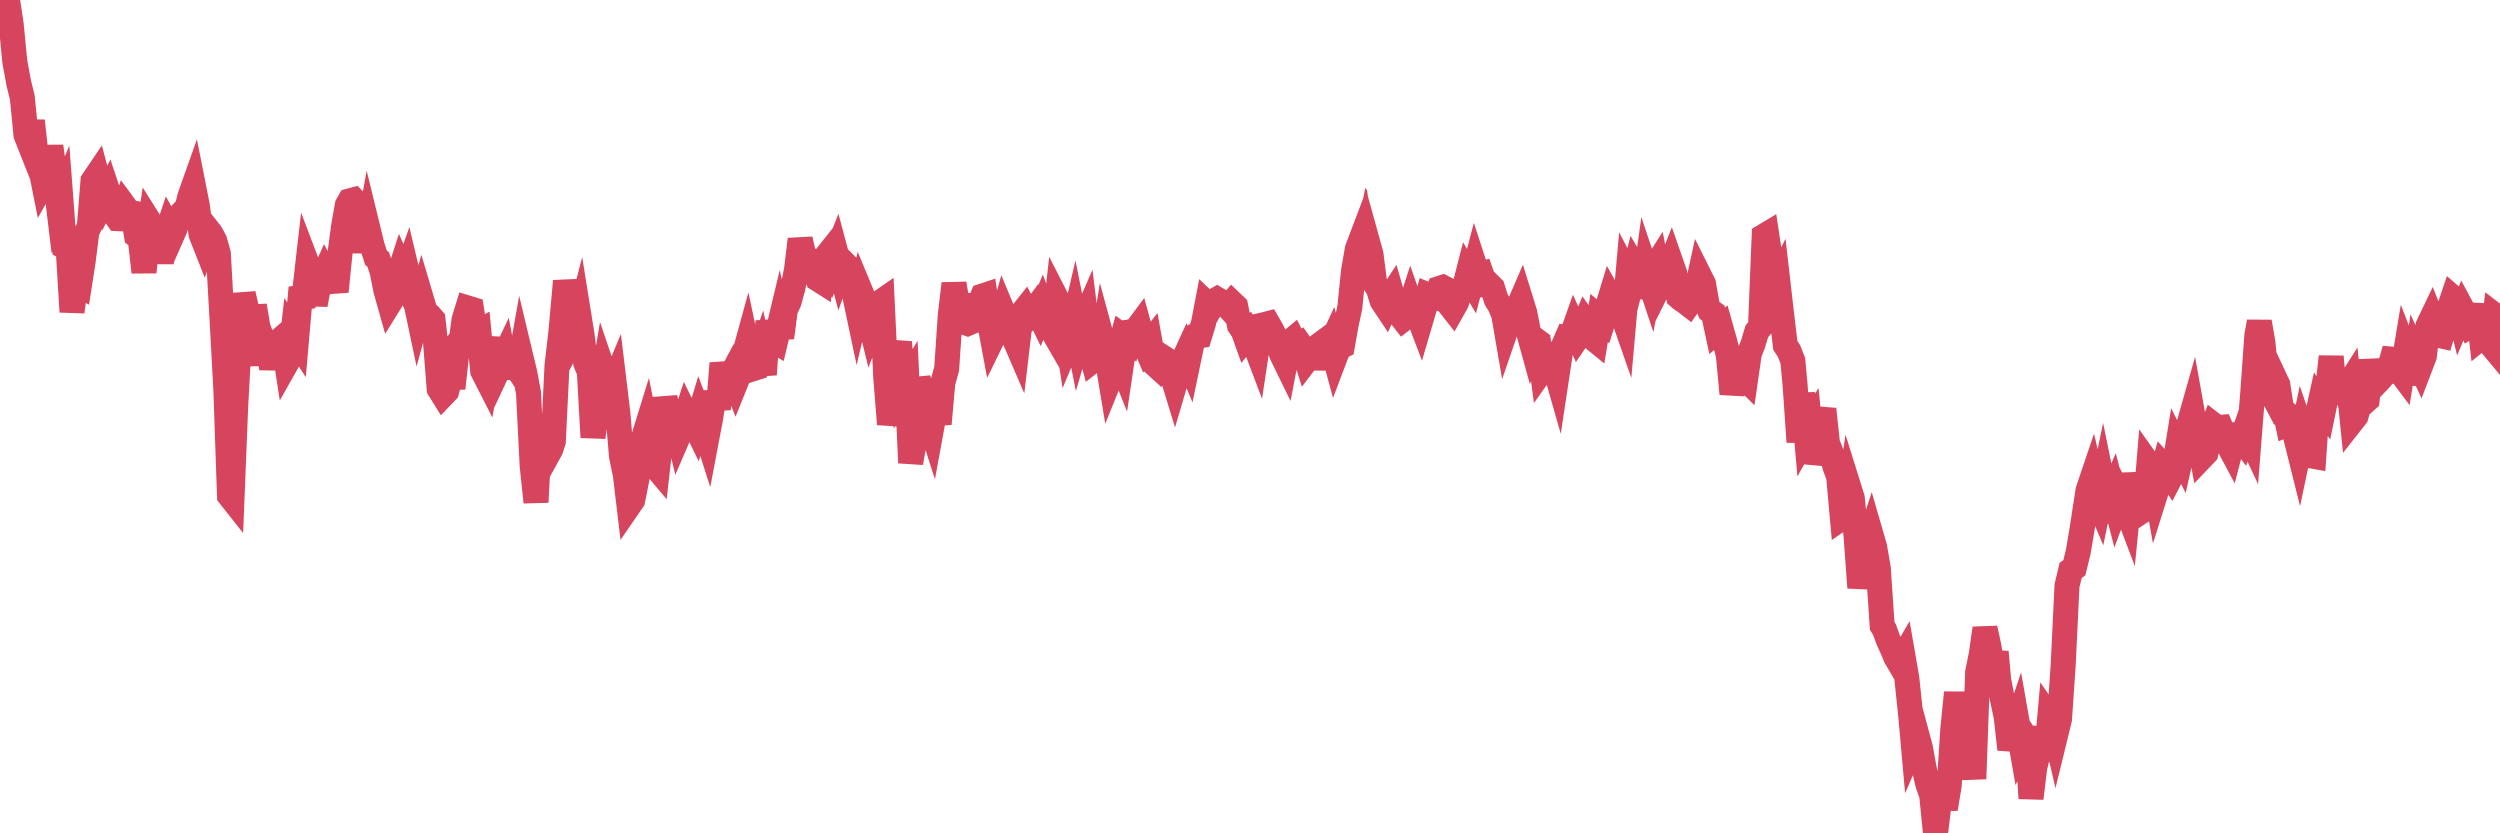 <?xml version="1.0"?><svg width="150px" height="50px" xmlns="http://www.w3.org/2000/svg" xmlns:xlink="http://www.w3.org/1999/xlink"> <polyline fill="none" stroke="#d6455d" stroke-width="1.5px" stroke-linecap="round" stroke-miterlimit="5" points="0.00,1.57 0.22,0.44 0.45,0.00 0.67,1.45 0.89,3.70 1.12,4.96 1.34,5.86 1.56,8.10 1.79,8.68 1.94,7.25 2.16,9.24 2.38,9.80 2.61,10.95 2.83,10.56 3.05,8.78 3.28,10.44 3.50,12.27 3.65,11.91 3.87,14.81 4.09,14.93 4.32,18.71 4.54,17.04 4.76,17.15 4.99,15.67 5.21,13.91 5.36,13.58 5.58,10.85 5.81,10.51 6.03,11.34 6.25,11.95 6.48,11.50 6.70,12.16 6.92,12.91 7.07,13.12 7.30,13.13 7.52,12.44 7.74,12.74 7.97,12.78 8.19,14.14 8.41,14.31 8.64,16.33 8.78,14.95 9.01,13.37 9.23,13.72 9.45,14.30 9.68,15.74 9.90,14.31 10.12,13.65 10.35,14.07 10.50,13.73 10.72,13.00 10.94,12.76 11.17,12.69 11.39,11.80 11.61,11.18 11.84,12.34 12.06,14.05 12.21,14.43 12.43,13.73 12.65,14.01 12.88,14.44 13.10,15.21 13.32,19.11 13.55,23.37 13.77,29.74 13.92,29.93 14.14,24.41 14.37,20.18 14.59,17.64 14.81,18.57 15.04,21.93 15.26,18.34 15.48,19.65 15.63,20.04 15.86,20.76 16.08,20.81 16.30,22.09 16.53,20.99 16.75,20.45 16.97,20.26 17.20,21.77 17.42,21.38 17.57,20.05 17.79,20.39 18.01,17.86 18.24,17.83 18.46,15.91 18.68,16.49 18.91,18.28 19.13,17.10 19.28,16.84 19.50,16.35 19.73,16.78 19.95,16.62 20.17,17.49 20.40,15.20 20.62,13.54 20.84,12.31 20.99,12.05 21.22,11.99 21.44,12.22 21.66,13.84 21.89,15.07 22.11,13.85 22.33,14.75 22.56,15.46 22.70,15.58 22.93,16.30 23.15,17.41 23.37,18.19 23.60,17.82 23.82,16.83 24.04,16.15 24.27,16.68 24.42,16.26 24.64,17.18 24.86,17.72 25.09,18.81 25.31,18.01 25.53,18.75 25.76,18.92 25.98,19.17 26.13,20.52 26.35,23.33 26.58,23.70 26.80,23.47 27.02,22.63 27.25,22.63 27.47,20.60 27.69,20.32 27.84,19.20 28.06,18.48 28.29,18.55 28.51,19.97 28.73,19.86 28.96,22.26 29.18,22.69 29.40,21.38 29.55,21.28 29.78,20.32 30.00,21.95 30.22,21.48 30.45,22.69 30.67,20.74 30.89,21.87 31.12,22.22 31.26,21.43 31.49,22.39 31.71,23.57 31.93,27.95 32.16,30.13 32.38,26.00 32.60,26.37 32.83,27.35 33.05,26.95 33.20,26.48 33.42,21.94 33.65,19.96 33.87,17.52 34.09,17.51 34.32,20.34 34.54,19.93 34.76,19.08 34.91,20.01 35.14,21.78 35.36,22.30 35.58,26.24 35.81,24.49 36.03,23.73 36.25,22.40 36.48,23.08 36.62,23.50 36.85,22.95 37.07,24.78 37.29,27.37 37.52,28.48 37.74,30.33 37.96,30.01 38.19,28.87 38.34,27.95 38.56,26.43 38.78,25.72 39.01,26.87 39.23,27.88 39.45,28.14 39.68,26.11 39.90,23.89 40.05,24.47 40.27,24.80 40.50,25.22 40.72,26.13 40.94,25.62 41.17,24.91 41.39,25.36 41.61,25.31 41.76,25.62 41.98,24.89 42.21,25.49 42.43,26.18 42.65,25.02 42.88,23.53 43.10,24.55 43.32,21.80 43.47,22.45 43.70,22.83 43.92,22.42 44.14,22.98 44.37,22.41 44.59,21.52 44.81,20.72 45.04,21.81 45.19,22.12 45.41,22.05 45.63,21.41 45.86,22.47 46.08,19.27 46.30,20.35 46.53,20.49 46.75,19.57 46.90,20.26 47.12,18.59 47.34,18.12 47.57,17.28 47.79,16.18 48.01,14.36 48.24,15.35 48.46,15.51 48.68,15.81 48.83,16.17 49.06,16.74 49.28,16.88 49.50,15.48 49.73,15.19 49.95,15.78 50.17,15.22 50.40,16.08 50.54,15.68 50.77,15.91 50.99,16.50 51.21,17.38 51.44,18.47 51.66,17.54 51.88,18.07 52.11,18.93 52.26,19.54 52.48,18.96 52.70,18.22 52.93,18.06 53.15,22.71 53.37,25.45 53.60,24.37 53.82,21.19 53.97,20.53 54.19,23.33 54.42,22.95 54.64,27.77 54.86,26.52 55.09,22.70 55.31,23.59 55.53,24.65 55.68,24.99 55.90,25.68 56.13,24.43 56.35,25.43 56.57,22.96 56.80,22.13 57.02,18.88 57.24,17.02 57.39,17.92 57.62,19.00 57.84,19.33 58.06,19.41 58.29,19.31 58.51,18.33 58.73,18.33 58.96,17.76 59.11,17.71 59.33,19.13 59.55,20.31 59.78,19.84 60.00,19.59 60.22,18.80 60.45,19.35 60.67,19.56 60.82,20.23 61.04,20.74 61.26,18.87 61.49,18.58 61.71,19.02 61.93,18.79 62.16,18.48 62.38,18.93 62.53,18.56 62.75,19.17 62.98,19.56 63.20,19.94 63.42,17.97 63.65,18.42 63.87,19.11 64.09,20.54 64.24,20.18 64.47,19.19 64.69,20.30 64.91,19.54 65.14,19.01 65.36,20.80 65.58,21.62 65.81,21.44 66.03,21.46 66.18,20.53 66.40,21.34 66.62,22.67 66.85,22.10 67.07,21.29 67.29,21.84 67.52,20.29 67.74,20.45 67.89,19.90 68.11,19.87 68.34,19.56 68.56,20.36 68.78,20.88 69.01,20.58 69.23,21.80 69.45,22.00 69.60,21.69 69.82,21.47 70.05,21.62 70.27,22.32 70.49,23.04 70.72,22.26 70.94,21.74 71.16,21.26 71.31,21.62 71.54,20.52 71.76,20.17 71.98,20.14 72.21,19.39 72.43,18.24 72.65,18.45 72.88,18.05 73.03,17.96 73.25,18.09 73.47,18.18 73.70,18.43 73.92,18.17 74.14,18.38 74.37,19.53 74.59,19.85 74.74,20.27 74.96,20.00 75.18,20.37 75.41,20.98 75.63,19.53 75.85,19.48 76.08,19.42 76.30,19.80 76.45,20.11 76.67,20.58 76.90,21.26 77.12,21.71 77.34,20.56 77.57,20.37 77.79,20.82 78.01,20.67 78.16,20.88 78.39,21.60 78.61,21.31 78.83,20.95 79.06,20.78 79.28,22.11 79.50,20.89 79.73,20.90 79.87,20.60 80.10,21.45 80.32,20.87 80.54,20.76 80.77,19.47 80.99,18.44 81.21,16.26 81.44,14.94 81.66,14.36 81.81,15.49 82.03,14.43 82.26,15.26 82.48,16.99 82.70,17.32 82.93,18.06 83.15,18.39 83.37,17.90 83.52,17.67 83.75,18.47 83.97,18.87 84.19,19.15 84.42,18.97 84.64,18.29 84.86,18.92 85.09,18.92 85.23,19.29 85.46,18.51 85.68,17.70 85.90,17.79 86.13,17.85 86.35,17.31 86.57,17.24 86.80,17.36 86.95,18.26 87.17,18.54 87.39,18.15 87.62,17.43 87.84,17.34 88.06,16.48 88.29,16.87 88.51,16.03 88.66,16.49 88.88,16.43 89.10,17.07 89.33,17.05 89.55,17.27 89.77,17.97 90.00,18.34 90.22,18.87 90.37,19.74 90.59,19.10 90.82,18.73 91.04,18.55 91.26,18.04 91.49,18.78 91.71,19.92 91.93,20.72 92.08,20.35 92.31,20.52 92.53,22.19 92.75,21.88 92.98,21.62 93.20,21.74 93.42,22.51 93.65,20.99 93.79,20.80 94.02,20.27 94.24,20.31 94.46,19.69 94.69,20.20 94.91,19.88 95.13,19.33 95.36,19.65 95.51,20.23 95.73,20.41 95.95,19.08 96.18,19.28 96.40,18.57 96.62,17.85 96.85,18.26 97.07,18.15 97.29,18.71 97.44,19.14 97.67,16.55 97.89,16.97 98.11,16.10 98.34,16.49 98.56,17.85 98.78,16.29 99.01,16.98 99.15,16.26 99.38,15.90 99.60,17.05 99.82,16.61 100.05,16.35 100.27,15.79 100.49,16.42 100.72,17.81 100.87,17.94 101.09,18.09 101.31,18.26 101.54,17.93 101.76,17.58 101.98,16.57 102.21,17.03 102.43,18.28 102.58,18.63 102.80,18.78 103.03,19.85 103.25,19.66 103.47,20.44 103.70,21.31 103.92,23.63 104.14,22.56 104.29,22.20 104.51,22.50 104.74,22.73 104.96,21.21 105.18,20.64 105.41,19.88 105.63,19.61 105.85,14.16 106.00,14.07 106.23,15.61 106.45,17.31 106.67,16.88 106.90,18.89 107.12,20.73 107.34,21.06 107.57,21.64 107.71,23.16 107.94,26.52 108.16,23.59 108.38,26.10 108.61,25.69 108.83,27.77 109.05,27.02 109.28,25.11 109.43,24.55 109.65,26.60 109.87,27.16 110.10,28.00 110.32,28.60 110.54,31.05 110.77,30.89 110.99,29.42 111.14,29.90 111.36,32.13 111.59,35.26 111.81,33.93 112.03,32.77 112.26,32.07 112.48,32.83 112.70,34.11 112.93,37.55 113.07,37.78 113.30,38.41 113.52,38.89 113.74,39.42 113.97,39.81 114.19,39.43 114.41,40.70 114.64,42.90 114.79,44.58 115.01,44.07 115.23,44.89 115.46,46.17 115.68,47.08 115.90,47.70 116.13,50.00 116.35,48.19 116.50,47.42 116.72,48.53 116.95,47.14 117.17,43.72 117.39,41.56 117.62,43.99 117.84,43.92 118.06,44.84 118.21,44.77 118.43,46.73 118.66,40.33 118.88,39.24 119.10,37.70 119.33,38.76 119.55,40.10 119.77,39.12 119.92,40.81 120.15,41.97 120.37,43.00 120.59,44.96 120.82,44.05 121.04,43.39 121.26,44.64 121.49,44.15 121.64,44.37 121.86,47.90 122.08,46.08 122.31,45.09 122.53,43.65 122.75,45.66 122.98,43.08 123.20,43.40 123.35,44.05 123.57,43.15 123.79,39.92 124.02,35.14 124.24,34.22 124.46,34.07 124.69,33.13 124.91,31.84 125.06,30.86 125.28,29.43 125.51,28.75 125.73,29.69 125.95,30.21 126.18,29.10 126.40,30.18 126.62,29.85 126.77,29.50 126.99,30.35 127.22,29.73 127.44,30.14 127.66,30.72 127.89,28.43 128.11,29.69 128.33,30.29 128.48,30.69 128.71,30.54 128.93,27.87 129.15,28.18 129.38,29.47 129.60,28.77 129.82,27.98 130.05,28.23 130.27,28.57 130.42,28.28 130.64,26.91 130.87,27.37 131.09,26.39 131.31,25.55 131.54,24.74 131.76,25.97 131.98,26.61 132.13,27.42 132.35,27.19 132.58,26.05 132.80,25.49 133.02,25.66 133.25,25.64 133.47,26.15 133.69,26.68 133.84,26.96 134.07,26.08 134.29,26.08 134.51,26.37 134.74,25.69 134.96,26.16 135.18,23.37 135.41,20.12 135.56,19.31 135.78,20.59 136.00,23.04 136.23,23.47 136.45,22.62 136.67,23.09 136.90,24.58 137.12,24.75 137.27,25.47 137.49,25.39 137.71,26.10 137.94,27.02 138.16,25.97 138.38,26.61 138.61,27.34 138.83,27.38 138.98,25.17 139.20,24.18 139.43,24.51 139.65,23.44 139.87,21.40 140.10,23.96 140.32,23.07 140.54,23.08 140.69,23.43 140.92,23.07 141.14,25.25 141.36,24.97 141.59,24.15 141.81,24.18 142.03,23.98 142.26,21.62 142.40,22.37 142.63,22.93 142.85,22.70 143.07,22.40 143.30,22.33 143.52,21.55 143.74,21.57 143.97,22.25 144.12,22.45 144.34,21.12 144.56,21.69 144.79,23.04 145.01,21.49 145.23,21.97 145.46,21.37 145.68,19.55 145.90,19.09 146.05,19.47 146.27,20.11 146.50,20.16 146.72,19.42 146.94,18.54 147.17,17.86 147.39,18.05 147.61,18.94 147.76,18.58 147.99,19.01 148.21,19.50 148.43,19.35 148.66,18.29 148.88,20.23 149.10,20.05 149.33,20.52 149.48,20.70 149.70,18.93 150.00,19.16 "/></svg>
